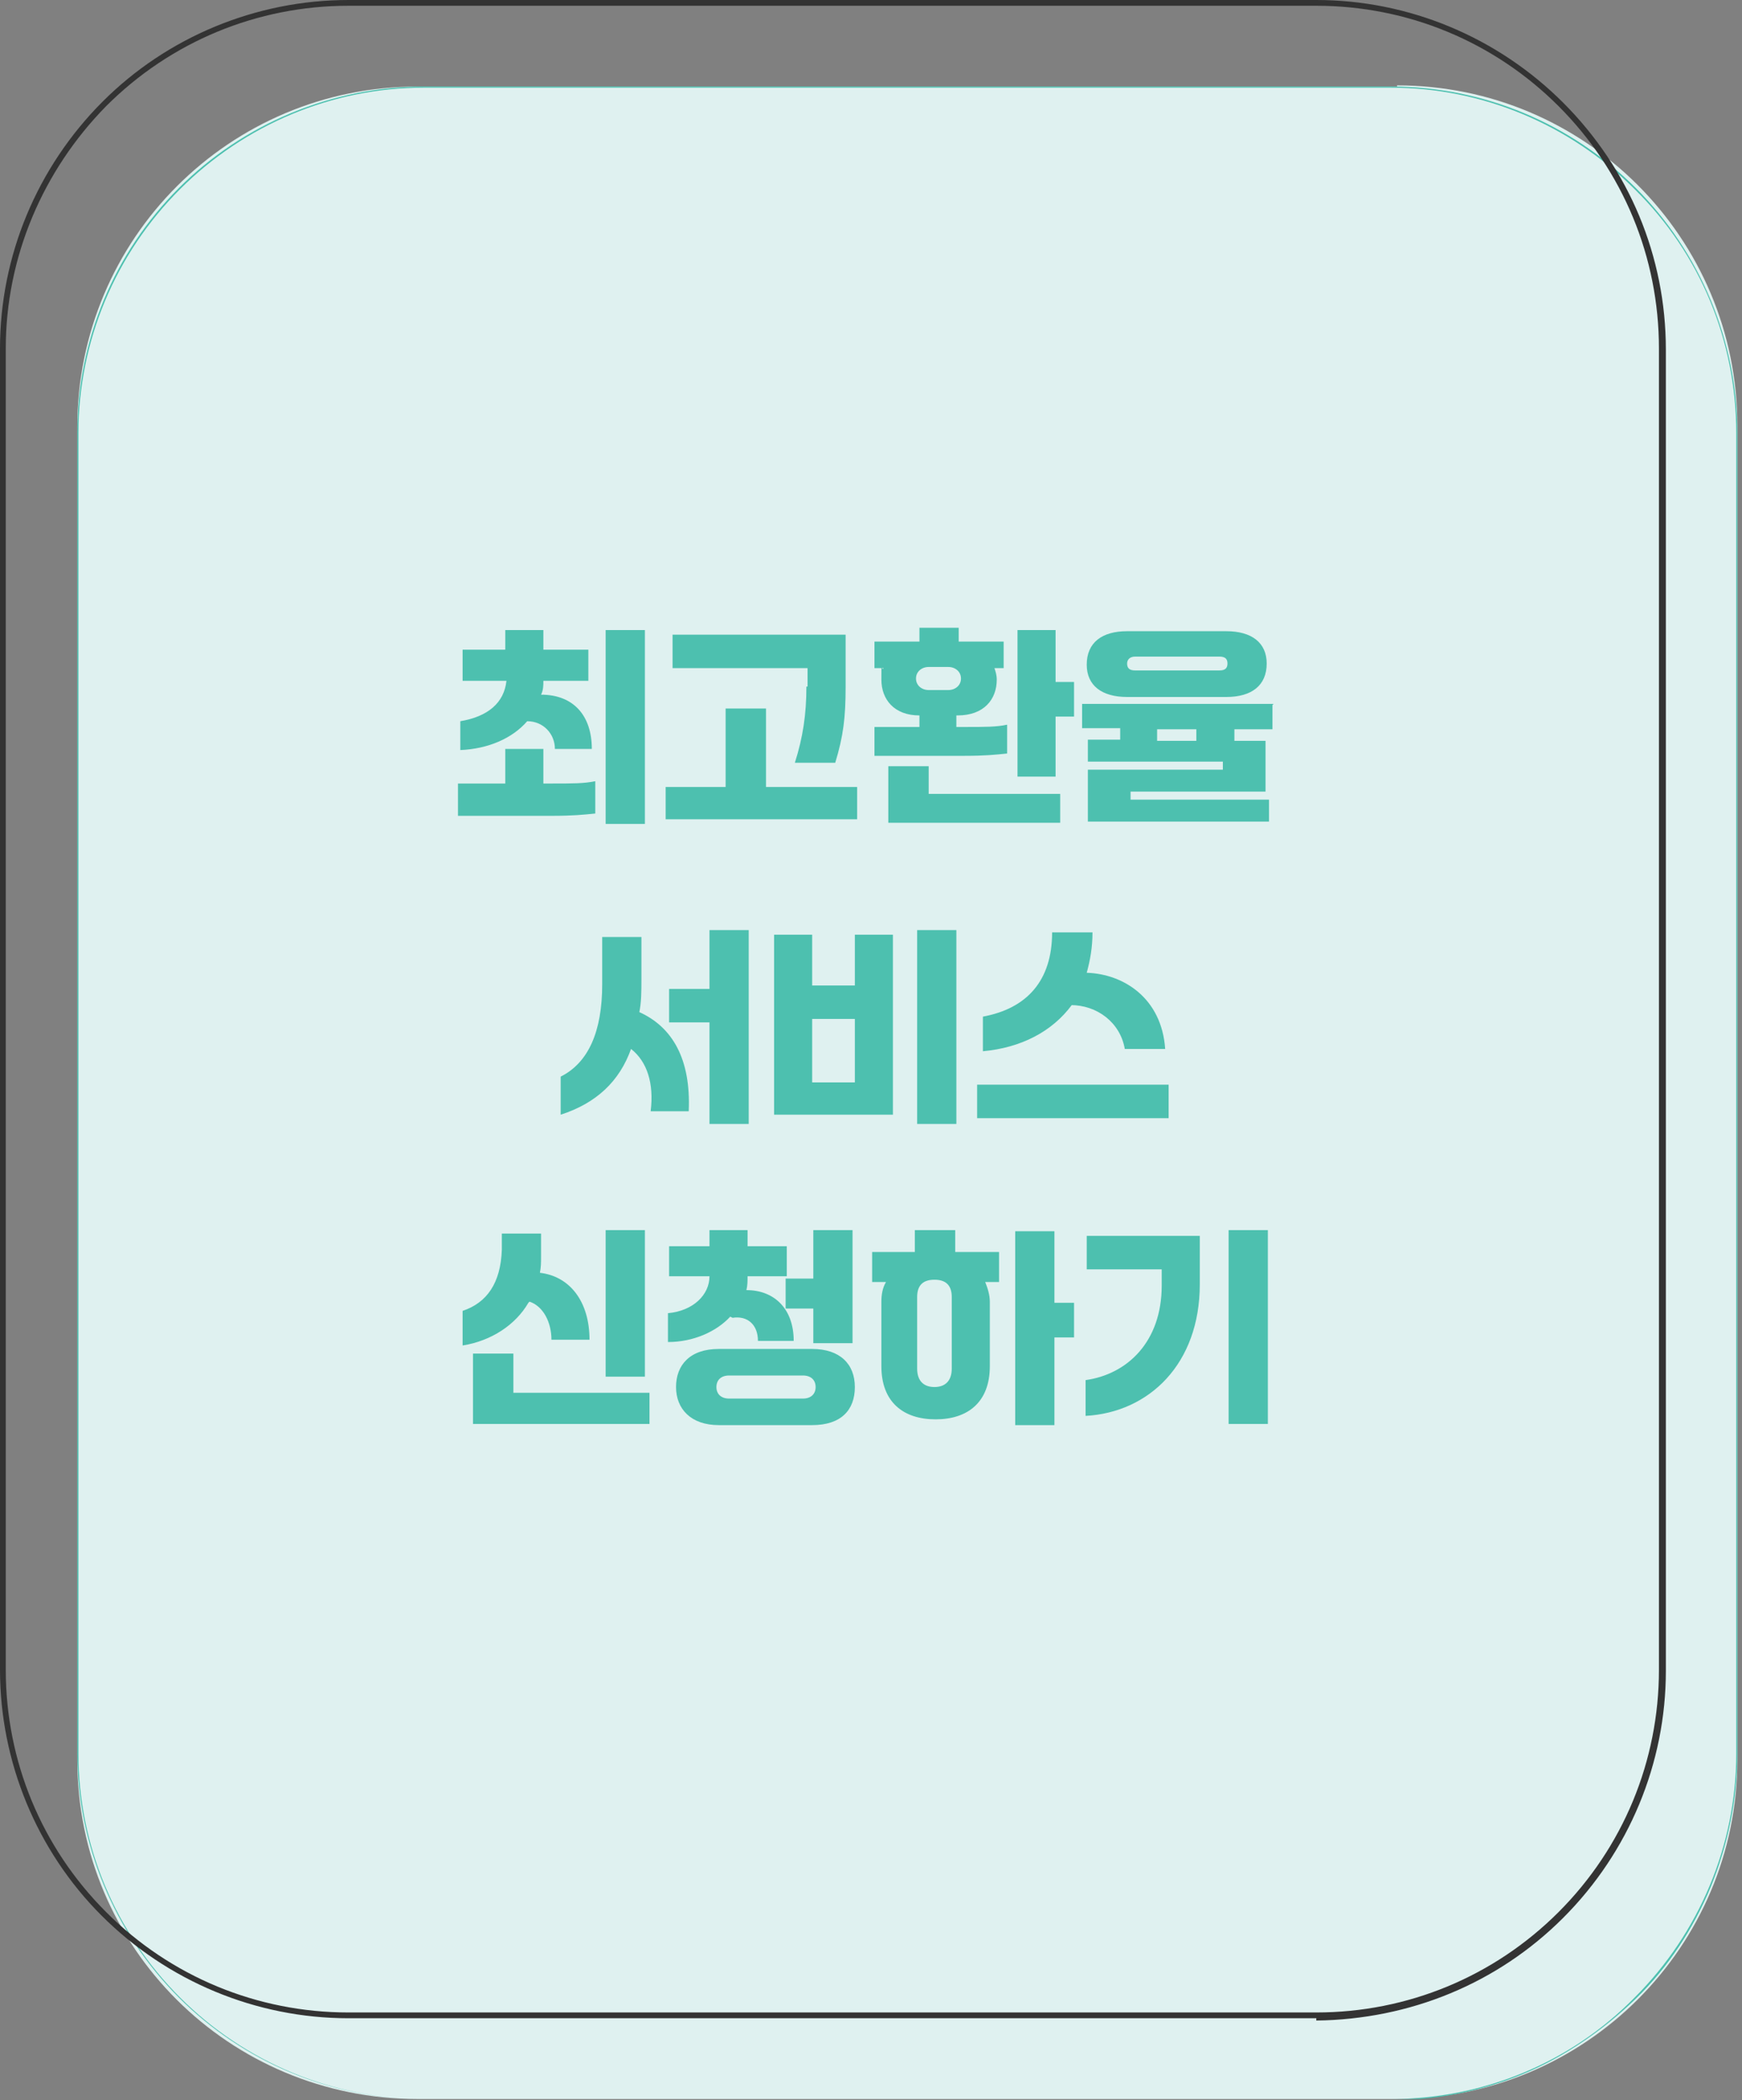<?xml version="1.0" encoding="UTF-8"?>
<svg id="Layer_1" xmlns="http://www.w3.org/2000/svg" xmlns:xlink="http://www.w3.org/1999/xlink" version="1.1" viewBox="0 0 151 182">
  <rect x="0" y="0" width="151" height="182" fill="#808080" stroke="none"/>
  <!-- Generator: Adobe Illustrator 29.1.0, SVG Export Plug-In . SVG Version: 2.1.0 Build 142)  -->
  <defs>
    <style>
      .st0 {
        fill: none;
      }

      .st1 {
        fill: #dff1f0;
      }

      .st2 {
        fill: #4dc0af;
      }

      .st3 {
        fill: #333;
      }

      .st4 {
        clip-path: url(#clippath);
      }
    </style>
    <clipPath id="clippath">
      <rect class="st0" width="150.6" height="181.9"/>
    </clipPath>
  </defs>
  <g class="st4">
    <g>
      <path class="st1" d="M121.1,7.5H36.2c-16.3,0-29.5,13.2-29.5,29.5v115.5c0,16.3,13.2,29.4,29.5,29.4h84.9c16.3,0,29.5-13.2,29.5-29.4V36.9c0-16.3-13.2-29.5-29.5-29.5Z"/>
      <path class="st2" d="M120.6,181.9H36.7c-8,0-15.6-3.2-21.2-8.8-5.6-5.6-8.8-13.3-8.8-21.2V37.5c0-8,3.2-15.6,8.8-21.2,5.6-5.6,13.3-8.8,21.2-8.8h83.9c8,0,15.6,3.2,21.2,8.8,5.6,5.6,8.8,13.3,8.8,21.2v114.5c0,3.9-.8,7.8-2.3,11.5-1.5,3.6-3.7,7-6.5,9.7s-6.1,5-9.7,6.5c-3.6,1.5-7.5,2.3-11.5,2.3ZM36.7,7.6c-7.9,0-15.5,3.2-21.1,8.8-5.6,5.6-8.8,13.2-8.8,21.1v114.5c0,7.9,3.2,15.5,8.8,21.1,5.6,5.6,13.2,8.8,21.1,8.8h83.9c7.9,0,15.5-3.1,21.1-8.8,5.6-5.6,8.8-13.2,8.8-21.1V37.5c0-7.9-3.1-15.5-8.8-21.1-5.6-5.6-13.2-8.8-21.1-8.8H36.7Z"/>
      <path class="st3" d="M114.1,174.9H30.2c-8,0-15.7-3.2-21.4-8.9C3.2,160.4,0,152.7,0,144.7V30.2c0-8,3.2-15.7,8.9-21.4C14.5,3.2,22.2,0,30.2,0h83.9c8,0,15.7,3.2,21.4,8.9,5.7,5.7,8.9,13.3,8.9,21.4v114.5c0,8-3.2,15.7-8.9,21.4-5.7,5.7-13.3,8.8-21.4,8.9ZM30.2.5c-7.9,0-15.4,3.1-21,8.7C3.7,14.8.5,22.3.5,30.2v114.5c0,7.9,3.1,15.4,8.7,21,5.6,5.6,13.1,8.7,21,8.7h83.9c7.9,0,15.4-3.1,21-8.7,5.6-5.6,8.7-13.1,8.7-21V30.2c0-7.9-3.1-15.4-8.7-21-5.6-5.6-13.1-8.7-21-8.7H30.2Z"/>
      <path class="st2" d="M52.5,71.4v-16.8h3.4v16.8h-3.4ZM45.7,62.5c-1.3,1.5-3.4,2.4-5.8,2.5v-2.5c2.4-.4,3.8-1.6,4-3.5h-3.8v-2.7h3.7v-1.7h3.3v1.7h3.9v2.7h-3.9c0,.4,0,.8-.2,1.2,2.8,0,4.4,1.8,4.4,4.7h-3.2c0-1.3-1-2.4-2.4-2.4ZM47.1,64.9v3h.7c1.9,0,2.8,0,3.8-.2v2.8c-1,.1-1.9.2-3.8.2h-8.1v-2.8h4.1v-3h3.3ZM70,59.5v-1.6h-11.7v-2.9h15v4.5c0,2.7-.2,4.3-.9,6.6h-3.5c.7-2.2,1-4.2,1-6.6ZM66.4,61.4v6.8h7.9v2.8h-16.6v-2.8h5.2v-6.8h3.5ZM87.3,62.8v2.5c-1,.1-1.9.2-3.7.2h-7.8v-2.5h3.9v-1c-2.2,0-3.3-1.4-3.3-3.1s0-.7.2-1h-.8v-2.3h3.9v-1.2h3.4v1.2h3.9v2.3h-.8c.1.3.2.6.2,1,0,1.7-1.1,3.1-3.4,3.1h-.1v1h.7c1.8,0,2.8,0,3.7-.2ZM91.5,54.6v4.5h1.6v3h-1.6v5.2h-3.3v-12.7h3.3ZM82.2,57.8h-1.7c-.6,0-1.1.4-1.1,1s.5,1,1.1,1h1.7c.6,0,1.1-.4,1.1-1s-.5-1-1.1-1ZM77,66.4h3.5v2.4h11.4v2.5h-14.9v-4.9ZM106.3,60.4h-8.6c-2.2,0-3.5-1-3.5-2.8h0c0-1.9,1.3-2.9,3.5-2.9h8.6c2.2,0,3.5,1,3.5,2.8h0c0,1.9-1.3,2.9-3.5,2.9ZM97.7,57.5h0c0,.4.2.6.7.6h7.3c.5,0,.7-.2.7-.6h0c0-.4-.2-.6-.7-.6h-7.3c-.5,0-.7.3-.7.6ZM110.3,61.1v2.1h-3.3v1h2.7v4.4h-11.7v.7h12v1.9h-15.7v-4.5h11.7v-.7h-11.7v-1.9h2.8v-1h-3.3v-2.1h16.6ZM100.3,64.2h3.4v-1h-3.4v1ZM61.5,85.7v-5.1h3.4v16.8h-3.4v-8.8h-3.5v-2.9h3.5ZM55.4,87.7c2.9,1.3,4.5,4.1,4.3,8.6h-3.3c.3-2.4-.3-4.3-1.7-5.4-1,2.8-3,4.7-6.1,5.7v-3.3c2.4-1.2,3.6-3.9,3.6-8v-4.1h3.4v3.6c0,1.1,0,2.1-.2,3ZM79.5,97.4v-16.8h3.4v16.8h-3.4ZM70.4,85.4h3.7v-4.4h3.3v15.6h-10.3v-15.6h3.3v4.4ZM70.4,88.3v5.5h3.7v-5.5h-3.7ZM92.9,87.1c-1.7,2.3-4.4,3.7-7.7,4v-3c3.8-.7,6-3.1,6-7.3h3.5c0,1.3-.2,2.4-.5,3.5,3.2.1,6.5,2.2,6.8,6.6h-3.5c-.4-2.3-2.4-3.8-4.7-3.8ZM84.7,96.9v-2.9h16.6v2.9h-16.6ZM52.5,106.6h3.4v12.7h-3.4v-12.7ZM45.8,112.9c-1.1,1.9-3.2,3.3-5.7,3.7v-3c2.1-.7,3.3-2.4,3.4-5.3v-1.4h3.4v2c0,.5,0,.9-.1,1.4,2.6.3,4.3,2.5,4.3,5.8h-3.3c0-1.5-.7-2.9-1.9-3.3ZM44.5,117.3v3.4h11.8v2.7h-15.3v-6.1h3.5ZM63.3,114.1c-1.2,1.3-3.2,2.2-5.4,2.2v-2.5c2.2-.2,3.6-1.6,3.6-3.2h0c0,0-3.5,0-3.5,0v-2.6h3.5v-1.4h3.3v1.4h3.4v2.6h-3.4c0,.4,0,.8-.1,1.2,2.4,0,4.1,1.6,4.1,4.4h-3.1c0-1.4-.9-2.2-2.2-2ZM68.1,113.4v-2.6h2.4v-4.2h3.4v9.8h-3.4v-3h-2.4ZM62.3,116.9h8.1c2.4,0,3.7,1.3,3.7,3.3s-1.2,3.3-3.7,3.3h-8.1c-2.4,0-3.7-1.4-3.7-3.3s1.2-3.3,3.7-3.3ZM63.2,121.2h6.4c.7,0,1.1-.4,1.1-1s-.4-1-1.1-1h-6.4c-.7,0-1.1.4-1.1,1s.4,1,1.1,1ZM79.3,106.6h3.5v1.9h3.8v2.6h-1.2c.2.5.4,1.1.4,1.7v5.6c0,3.1-1.9,4.6-4.7,4.6s-4.7-1.5-4.7-4.6v-5.6c0-.6.1-1.2.4-1.7h-1.2v-2.6h3.7v-1.9ZM91.4,112.9h1.7v3h-1.7v7.6h-3.4v-16.8h3.4v6.3ZM82.5,118.6v-6.2c0-1.1-.6-1.5-1.5-1.5s-1.5.4-1.5,1.5v6.2c0,1.1.6,1.6,1.5,1.6s1.5-.5,1.5-1.6ZM109.9,123.4h-3.4v-16.8h3.4v16.8ZM94.1,122.8v-3.2c3.6-.5,6.6-3.3,6.6-8.2v-1.4h-6.5v-2.9h9.8v4.2c0,6.9-4.4,11.1-9.9,11.4Z"/>
    </g>
  </g>
</svg>